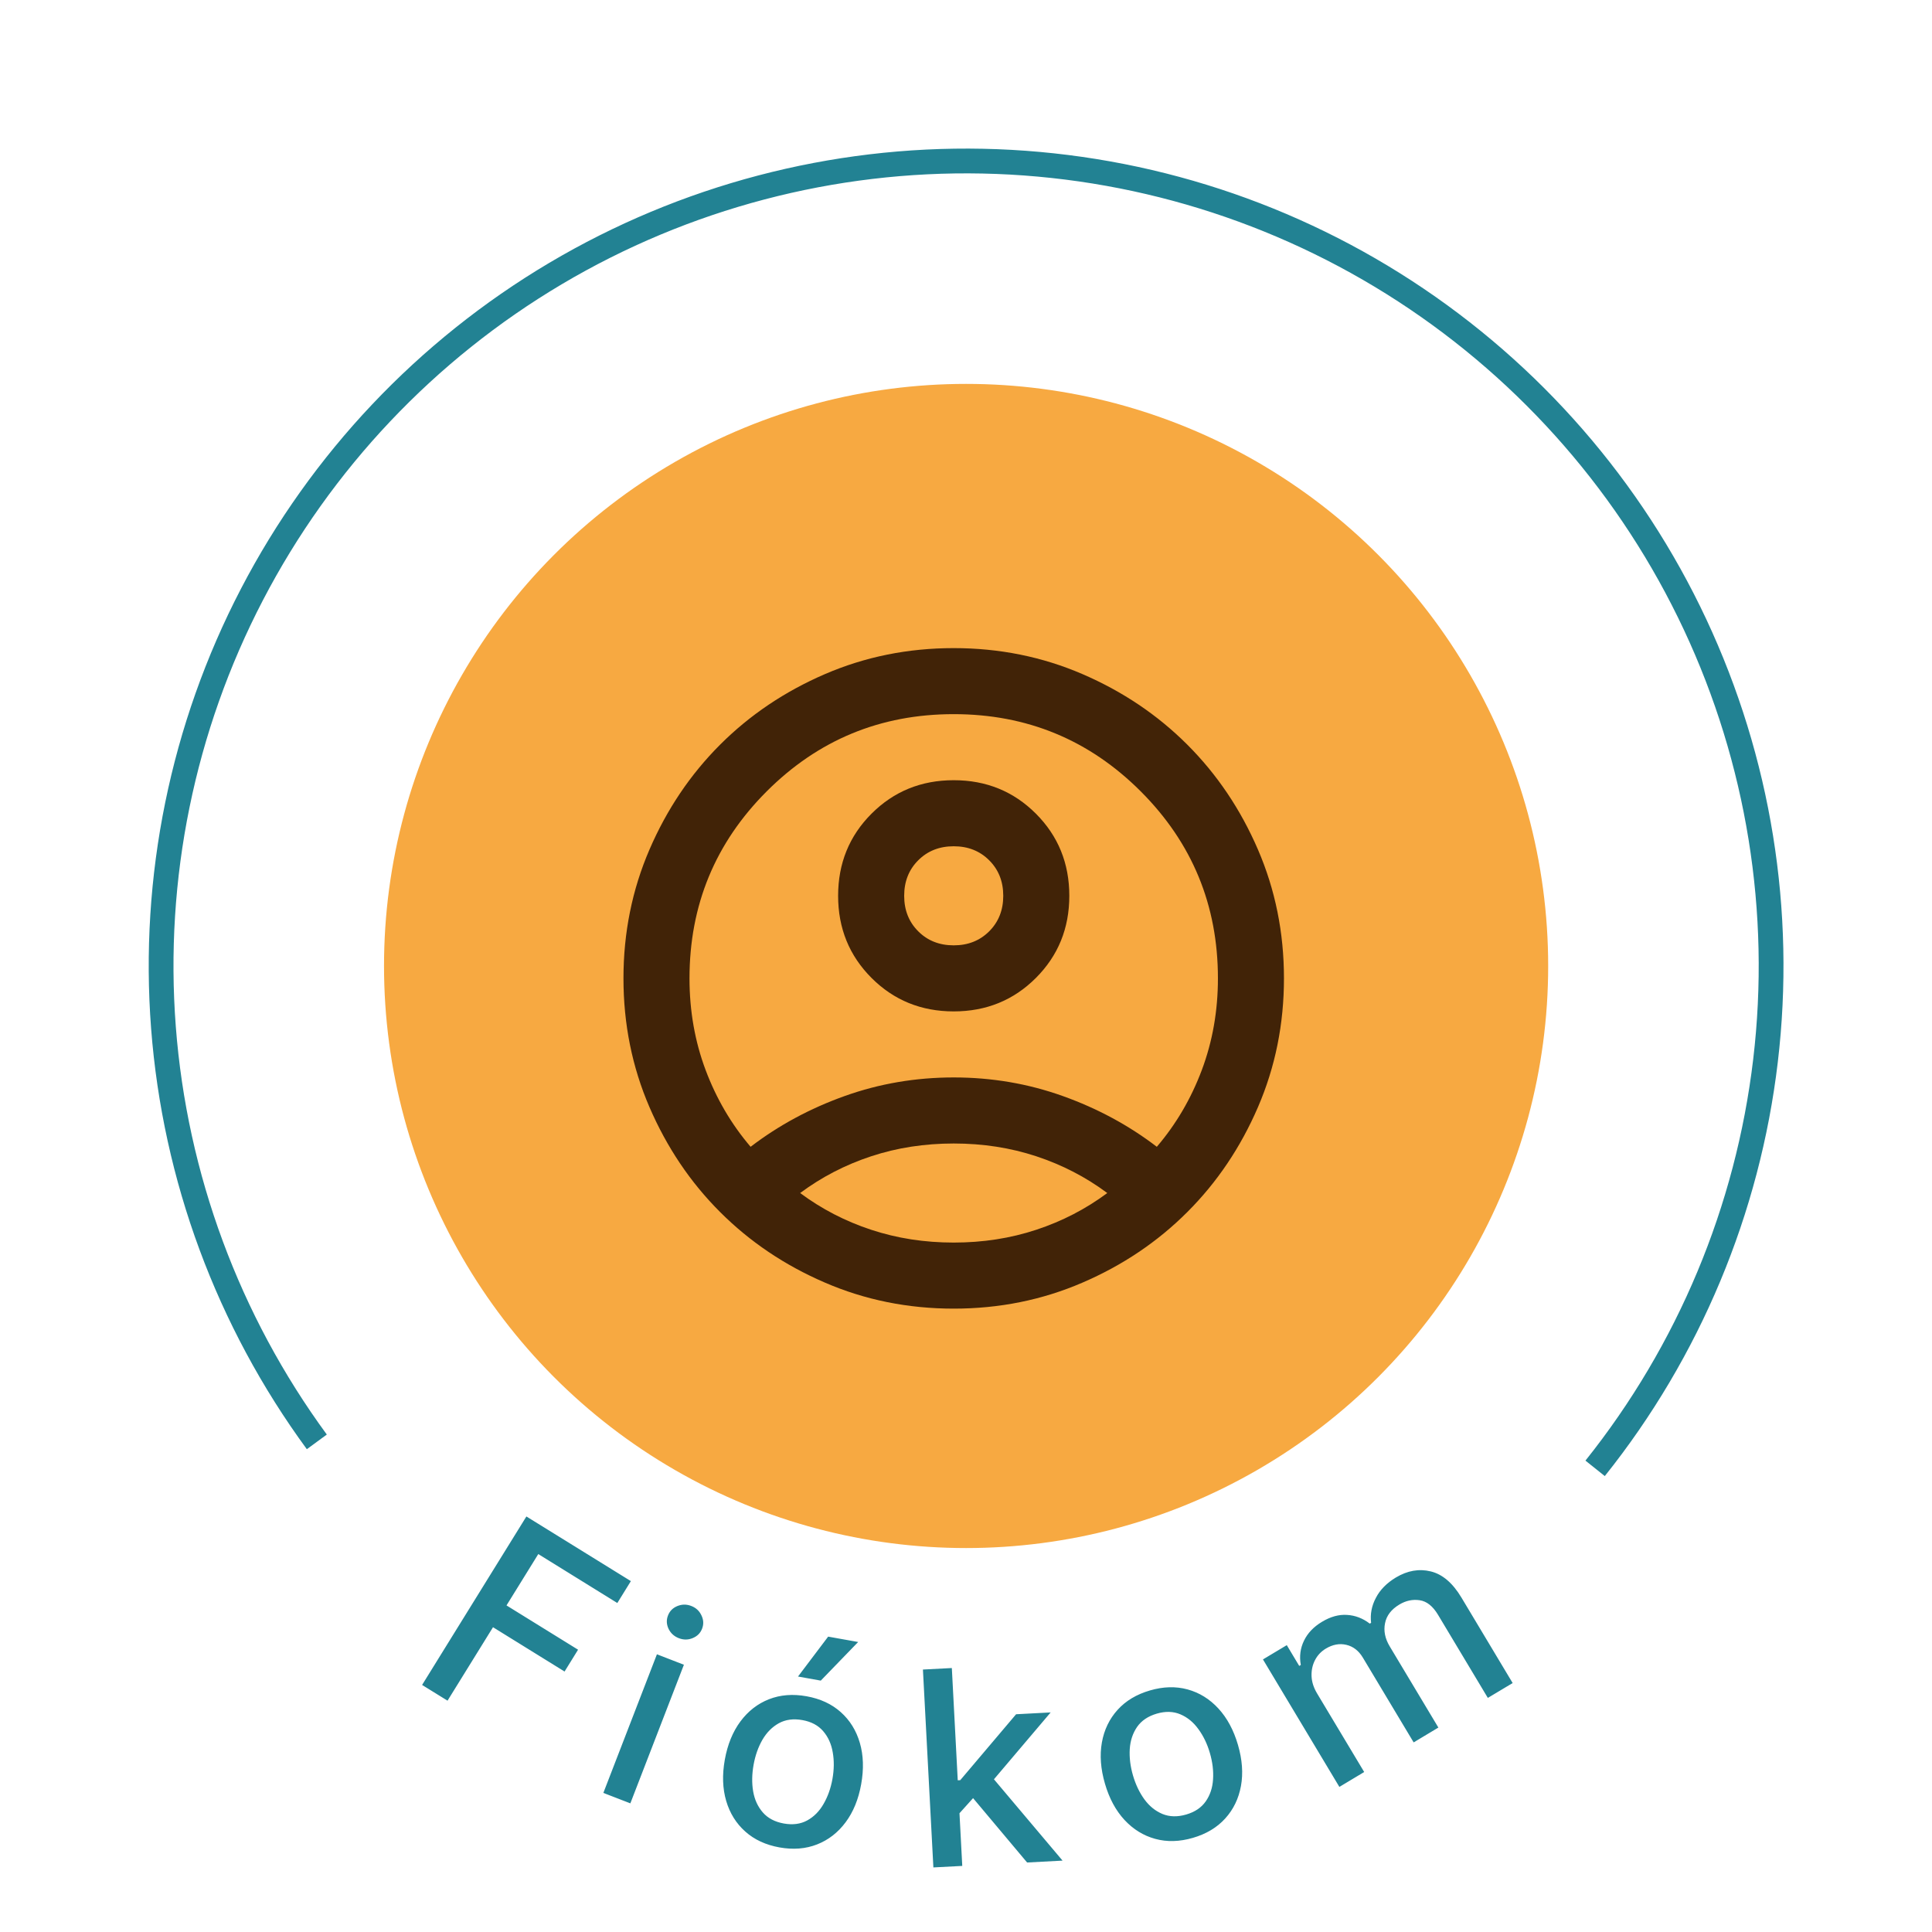 <svg width="78" height="78" viewBox="0 0 78 78" fill="none" xmlns="http://www.w3.org/2000/svg">
<path d="M17.041 68.026L21.252 61.224L25.47 63.834L24.923 64.718L21.732 62.742L20.449 64.815L23.338 66.603L22.793 67.484L19.904 65.695L18.068 68.661L17.041 68.026ZM24.359 72.385L26.522 66.788L27.611 67.21L25.449 72.806L24.359 72.385ZM27.406 66.138C27.216 66.064 27.078 65.938 26.991 65.759C26.907 65.579 26.899 65.4 26.968 65.223C27.037 65.043 27.163 64.916 27.346 64.841C27.532 64.765 27.719 64.763 27.909 64.837C28.098 64.91 28.235 65.037 28.319 65.217C28.406 65.396 28.415 65.575 28.345 65.755C28.277 65.932 28.15 66.059 27.964 66.135C27.781 66.21 27.596 66.211 27.406 66.138ZM31.47 74.585C30.916 74.485 30.455 74.272 30.088 73.944C29.721 73.616 29.464 73.204 29.318 72.707C29.172 72.21 29.153 71.656 29.262 71.046C29.372 70.433 29.582 69.918 29.892 69.5C30.203 69.082 30.587 68.783 31.045 68.603C31.503 68.424 32.009 68.383 32.563 68.483C33.117 68.582 33.577 68.795 33.944 69.123C34.312 69.451 34.568 69.864 34.714 70.364C34.86 70.864 34.878 71.42 34.768 72.033C34.659 72.643 34.449 73.156 34.139 73.571C33.83 73.986 33.446 74.284 32.987 74.464C32.529 74.644 32.023 74.684 31.47 74.585ZM31.646 73.62C32.005 73.684 32.32 73.643 32.589 73.496C32.859 73.348 33.079 73.127 33.248 72.832C33.42 72.537 33.54 72.2 33.608 71.821C33.675 71.444 33.68 71.088 33.621 70.752C33.565 70.413 33.436 70.127 33.235 69.893C33.034 69.658 32.754 69.509 32.395 69.445C32.033 69.38 31.716 69.422 31.443 69.572C31.173 69.722 30.952 69.945 30.779 70.242C30.61 70.537 30.492 70.873 30.424 71.25C30.356 71.63 30.35 71.987 30.407 72.323C30.465 72.659 30.596 72.942 30.798 73.174C31.002 73.407 31.285 73.555 31.646 73.62ZM32.218 67.686L33.435 66.075L34.646 66.292L33.137 67.851L32.218 67.686ZM38.648 73.304L38.566 71.881L38.768 71.87L41.022 69.209L42.418 69.135L39.848 72.165L39.664 72.175L38.648 73.304ZM37.683 75.393L37.261 67.404L38.428 67.343L38.849 75.332L37.683 75.393ZM41.467 75.194L39.171 72.459L39.932 71.602L42.898 75.118L41.467 75.194ZM48.161 74.199C47.621 74.357 47.113 74.37 46.639 74.24C46.164 74.11 45.751 73.855 45.398 73.475C45.046 73.094 44.783 72.607 44.61 72.012C44.435 71.414 44.395 70.859 44.486 70.347C44.578 69.835 44.79 69.396 45.12 69.031C45.45 68.666 45.886 68.405 46.426 68.248C46.966 68.09 47.473 68.077 47.948 68.207C48.422 68.337 48.836 68.593 49.189 68.976C49.542 69.359 49.806 69.849 49.98 70.446C50.153 71.041 50.194 71.594 50.101 72.104C50.008 72.614 49.797 73.051 49.466 73.416C49.136 73.781 48.701 74.042 48.161 74.199ZM47.89 73.257C48.24 73.155 48.503 72.978 48.679 72.726C48.855 72.474 48.953 72.178 48.974 71.838C48.997 71.498 48.954 71.143 48.846 70.773C48.739 70.405 48.584 70.084 48.382 69.809C48.182 69.531 47.939 69.332 47.655 69.212C47.37 69.091 47.053 69.082 46.703 69.184C46.35 69.287 46.085 69.466 45.907 69.721C45.732 69.976 45.633 70.275 45.611 70.617C45.591 70.957 45.634 71.31 45.741 71.678C45.849 72.048 46.003 72.371 46.203 72.646C46.405 72.921 46.648 73.117 46.932 73.235C47.218 73.352 47.538 73.36 47.89 73.257ZM54.074 72.142L50.989 66.995L51.951 66.419L52.453 67.257L52.517 67.219C52.454 66.871 52.497 66.544 52.645 66.24C52.792 65.933 53.036 65.678 53.375 65.475C53.719 65.268 54.056 65.176 54.384 65.198C54.715 65.218 55.021 65.335 55.301 65.55L55.355 65.518C55.313 65.169 55.377 64.833 55.548 64.51C55.717 64.184 55.986 63.91 56.357 63.687C56.824 63.408 57.293 63.326 57.763 63.442C58.235 63.556 58.648 63.908 59.002 64.498L61.07 67.949L60.068 68.549L58.056 65.192C57.847 64.844 57.601 64.648 57.318 64.606C57.034 64.563 56.76 64.621 56.497 64.779C56.171 64.974 55.977 65.227 55.917 65.536C55.855 65.843 55.918 66.153 56.105 66.466L58.071 69.746L57.073 70.345L55.023 66.924C54.855 66.644 54.633 66.472 54.358 66.407C54.081 66.341 53.804 66.392 53.525 66.56C53.335 66.674 53.19 66.829 53.089 67.026C52.989 67.219 52.943 67.433 52.951 67.669C52.96 67.903 53.035 68.136 53.174 68.368L55.076 71.541L54.074 72.142Z" fill="#228293"/>
<circle cx="39.004" cy="38.999" r="23.5" fill="#F7A941"/>
<mask id="mask0_291_2333" style="mask-type:alpha" maskUnits="userSpaceOnUse" x="22" y="23" width="33" height="33">
<rect x="22.504" y="23.499" width="32" height="32" fill="#D9D9D9"/>
</mask>
<g mask="url(#mask0_291_2333)">
<path d="M30.304 46.299C31.437 45.432 32.704 44.749 34.104 44.249C35.504 43.749 36.971 43.499 38.504 43.499C40.037 43.499 41.504 43.749 42.904 44.249C44.304 44.749 45.571 45.432 46.704 46.299C47.482 45.388 48.087 44.355 48.521 43.199C48.954 42.044 49.171 40.81 49.171 39.499C49.171 36.544 48.132 34.027 46.054 31.949C43.976 29.871 41.459 28.832 38.504 28.832C35.548 28.832 33.032 29.871 30.954 31.949C28.876 34.027 27.837 36.544 27.837 39.499C27.837 40.81 28.054 42.044 28.487 43.199C28.921 44.355 29.526 45.388 30.304 46.299ZM38.504 40.833C37.193 40.833 36.087 40.383 35.187 39.483C34.287 38.583 33.837 37.477 33.837 36.166C33.837 34.855 34.287 33.749 35.187 32.849C36.087 31.949 37.193 31.499 38.504 31.499C39.815 31.499 40.921 31.949 41.821 32.849C42.721 33.749 43.171 34.855 43.171 36.166C43.171 37.477 42.721 38.583 41.821 39.483C40.921 40.383 39.815 40.833 38.504 40.833ZM38.504 52.833C36.66 52.833 34.926 52.483 33.304 51.782C31.682 51.083 30.271 50.133 29.071 48.932C27.871 47.733 26.921 46.321 26.221 44.699C25.521 43.077 25.171 41.344 25.171 39.499C25.171 37.655 25.521 35.921 26.221 34.299C26.921 32.677 27.871 31.266 29.071 30.066C30.271 28.866 31.682 27.916 33.304 27.216C34.926 26.516 36.66 26.166 38.504 26.166C40.348 26.166 42.082 26.516 43.704 27.216C45.326 27.916 46.737 28.866 47.937 30.066C49.137 31.266 50.087 32.677 50.787 34.299C51.487 35.921 51.837 37.655 51.837 39.499C51.837 41.344 51.487 43.077 50.787 44.699C50.087 46.321 49.137 47.733 47.937 48.932C46.737 50.133 45.326 51.083 43.704 51.782C42.082 52.483 40.348 52.833 38.504 52.833ZM38.504 50.166C39.682 50.166 40.793 49.994 41.837 49.649C42.882 49.305 43.837 48.81 44.704 48.166C43.837 47.521 42.882 47.027 41.837 46.682C40.793 46.338 39.682 46.166 38.504 46.166C37.326 46.166 36.215 46.338 35.171 46.682C34.126 47.027 33.171 47.521 32.304 48.166C33.171 48.81 34.126 49.305 35.171 49.649C36.215 49.994 37.326 50.166 38.504 50.166ZM38.504 38.166C39.082 38.166 39.559 37.977 39.937 37.599C40.315 37.221 40.504 36.744 40.504 36.166C40.504 35.588 40.315 35.11 39.937 34.733C39.559 34.355 39.082 34.166 38.504 34.166C37.926 34.166 37.448 34.355 37.071 34.733C36.693 35.11 36.504 35.588 36.504 36.166C36.504 36.744 36.693 37.221 37.071 37.599C37.448 37.977 37.926 38.166 38.504 38.166Z" fill="#412307"/>
</g>
<path d="M64.399 59.281C68.182 54.544 70.565 48.843 71.278 42.823C71.992 36.803 71.007 30.703 68.435 25.213C65.863 19.723 61.807 15.062 56.726 11.756C51.644 8.45 45.739 6.632 39.677 6.506C33.616 6.381 27.641 7.953 22.426 11.045C17.212 14.138 12.966 18.627 10.169 24.006C7.372 29.384 6.136 35.438 6.599 41.483C7.062 47.528 9.207 53.322 12.791 58.212" stroke="#228293"/>
</svg>
